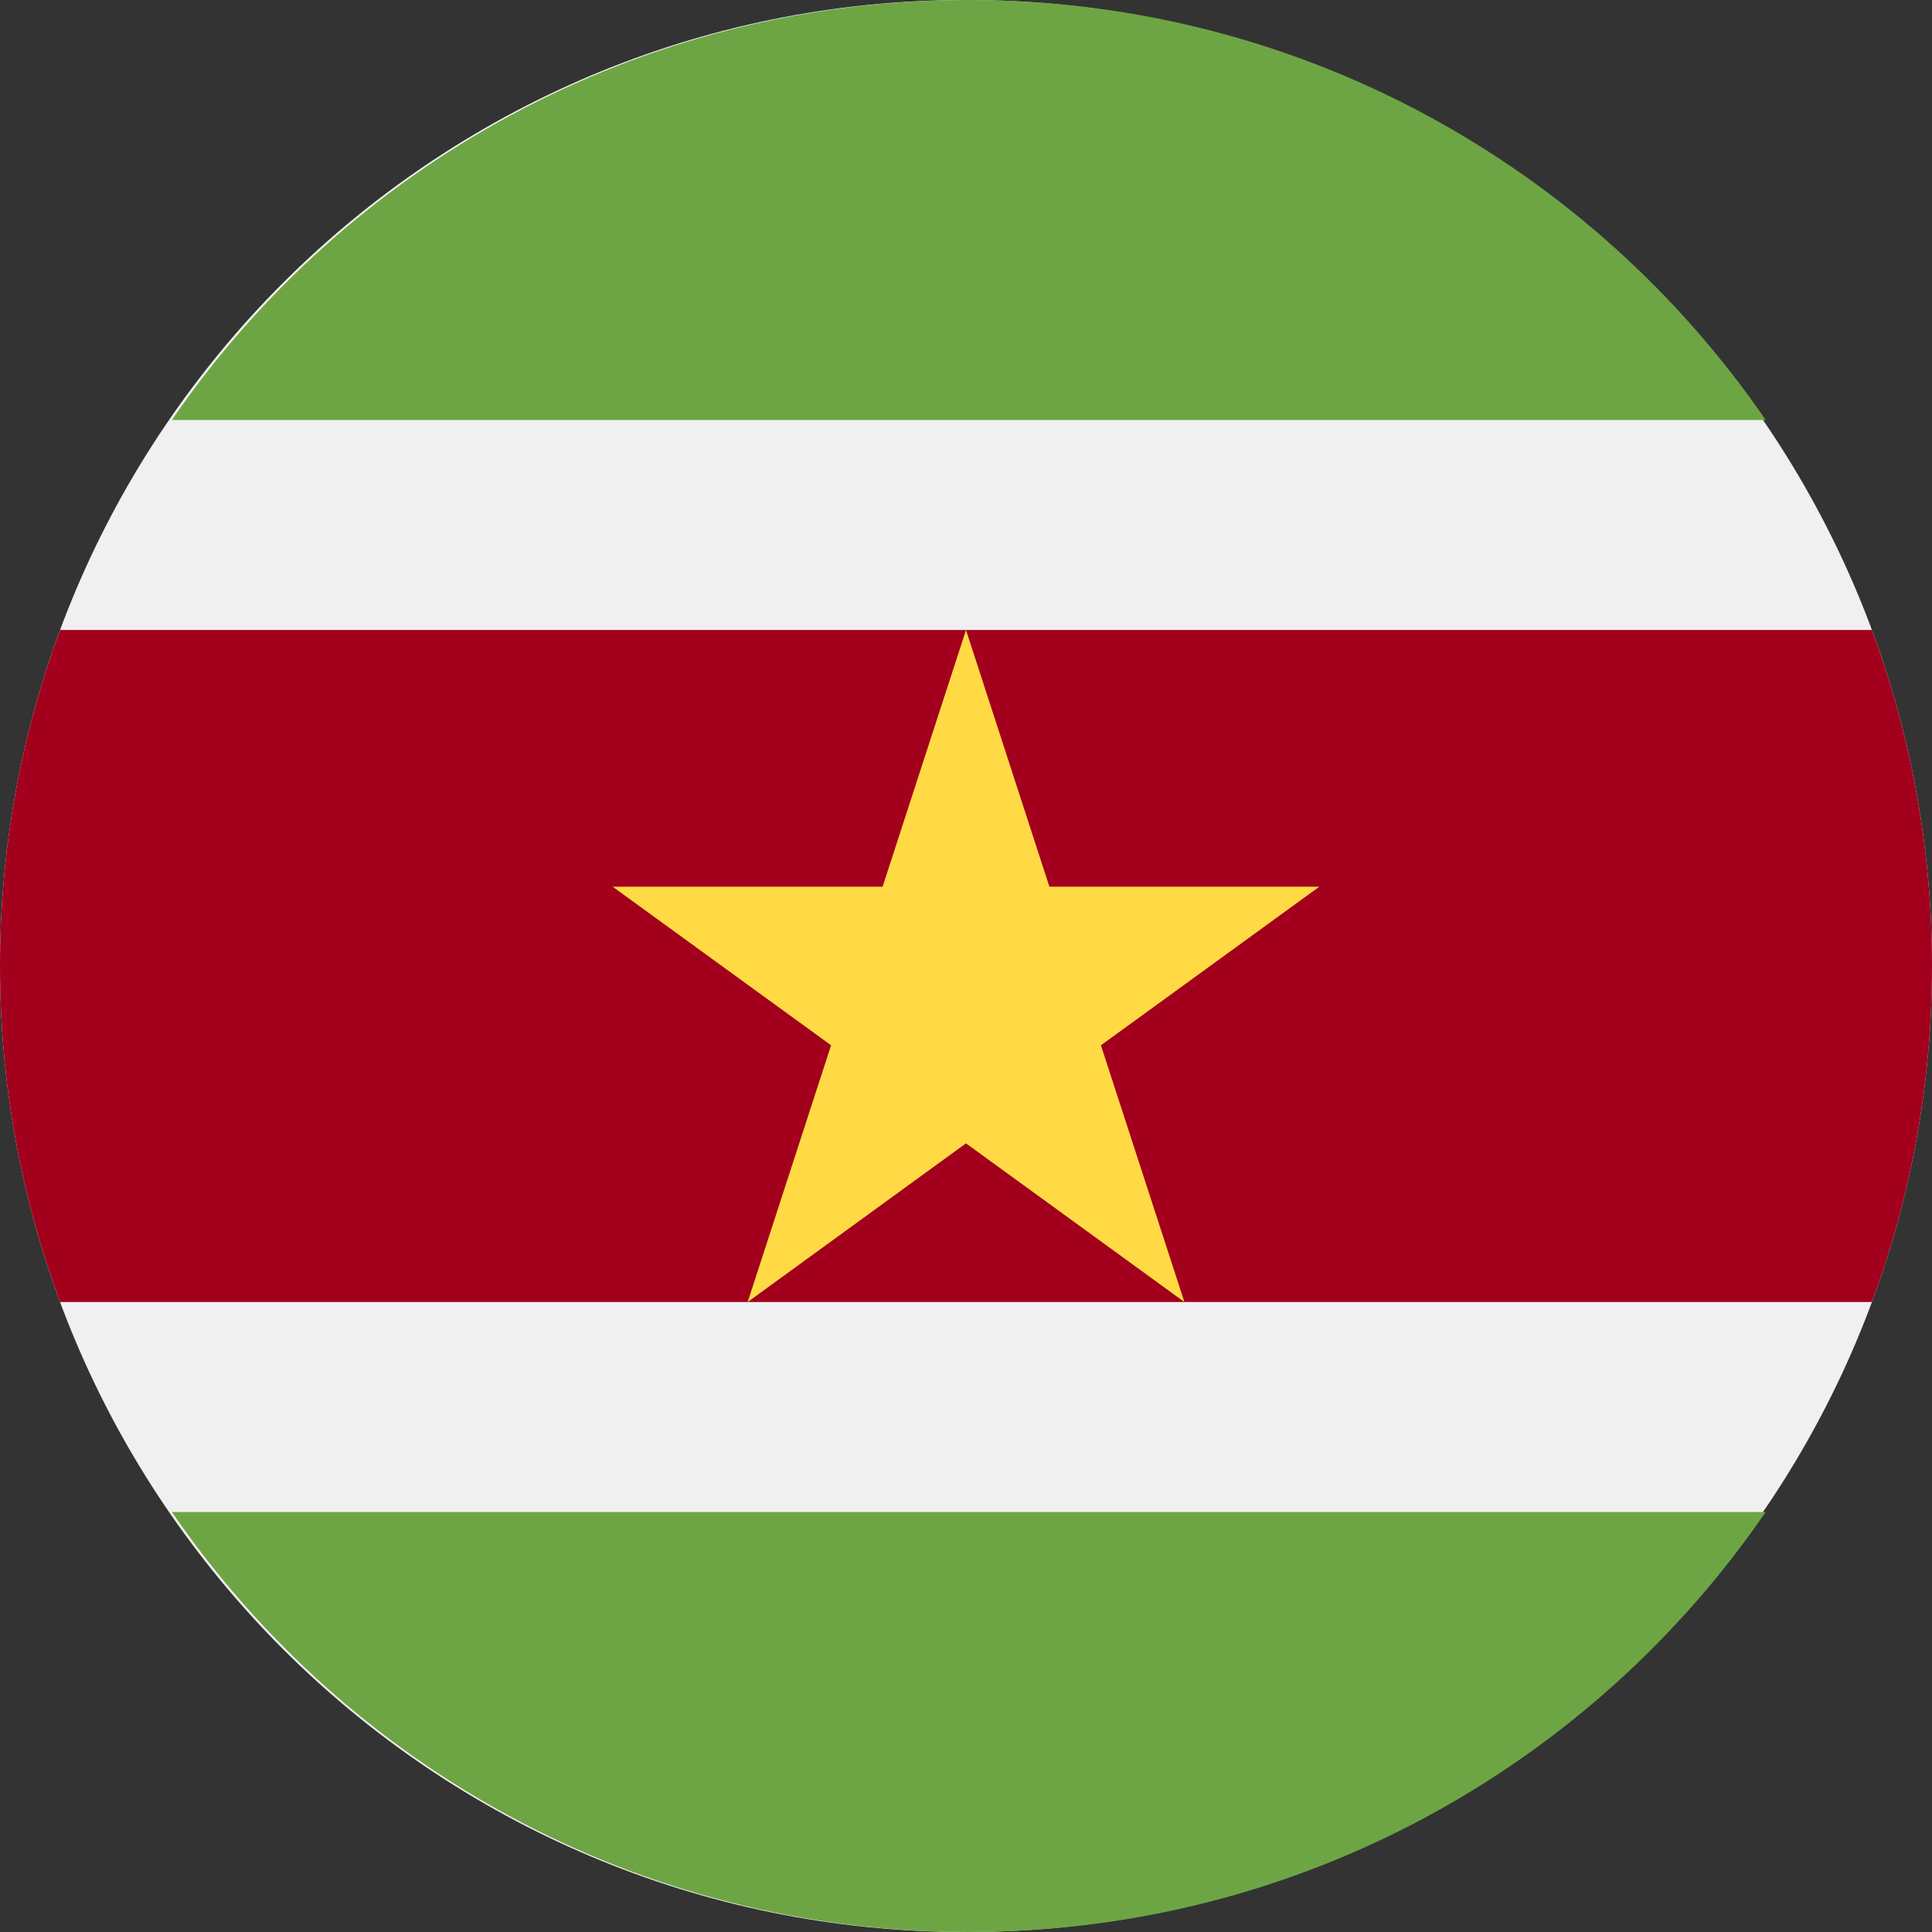 <svg xmlns="http://www.w3.org/2000/svg" width="24" height="24" viewBox="0 0 24 24" fill="none"><rect x="0" y="0" width="24" height="24" fill="#333333" stroke="none"/><g clip-path="url(#clip0_1538_8768)"><path d="M12 24C18.627 24 24 18.627 24 12C24 5.373 18.627 0 12 0C5.373 0 0 5.373 0 12C0 18.627 5.373 24 12 24Z" fill="#F0F0F0"></path><path d="M23.254 7.826H0.746C0.264 9.126 0 10.532 0 12C0 13.468 0.264 14.874 0.746 16.174H23.254C23.736 14.874 24 13.468 24 12C24 10.532 23.736 9.126 23.254 7.826Z" fill="#A2001D"></path><path d="M12.034 24C16.145 24 19.772 21.933 21.934 18.783H2.135C4.297 21.933 7.924 24 12.034 24Z" fill="#6DA544"></path><path d="M12.034 0C16.145 0 19.772 2.067 21.934 5.217H2.135C4.297 2.067 7.924 0 12.034 0Z" fill="#6DA544"></path><path d="M12 7.826L13.036 11.015H16.389L13.676 12.985L14.713 16.174L12 14.203L9.288 16.174L10.324 12.985L7.611 11.015H10.964L12 7.826Z" fill="#FFDA44"></path></g><defs><clipPath id="clip0_1538_8768"><rect width="24" height="24" fill="white"></rect></clipPath></defs></svg>